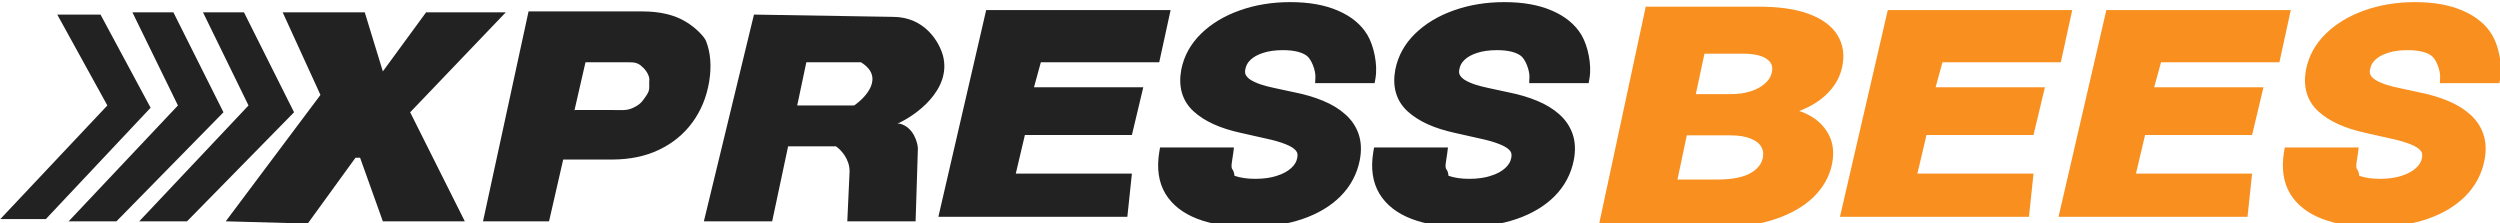 <?xml version="1.0" encoding="UTF-8"?>
<svg xmlns="http://www.w3.org/2000/svg" width="370" height="33" viewBox="0 0 370 33" fill="none">
  <g clip-path="url(#clip0_262_7473)">
    <path d="M361.641 11.449L361.623 11.801H361.978H369.202H369.487L369.534 11.523C369.708 10.539 369.64 9.382 369.43 8.3C369.218 7.219 368.857 6.181 368.412 5.438C367.534 3.964 366.143 2.831 364.269 2.028C362.393 1.214 360.111 0.814 357.433 0.814C354.798 0.814 352.363 1.21 350.127 2.005C347.908 2.789 346.052 3.899 344.574 5.339C343.1 6.775 342.165 8.462 341.779 10.393V10.398C341.343 12.763 341.892 14.694 343.467 16.127C345 17.523 347.24 18.527 350.15 19.165C350.152 19.165 350.152 19.165 350.152 19.165L353.875 20.005L353.882 20.006C355.11 20.264 356.128 20.559 356.939 20.889L356.945 20.891C357.763 21.21 358.318 21.582 358.65 21.991C358.959 22.371 359.07 22.844 358.948 23.455L358.946 23.458C358.824 24.119 358.481 24.711 357.903 25.239C357.318 25.77 356.546 26.194 355.573 26.503L355.571 26.504C354.613 26.811 353.505 26.968 352.243 26.968C350.972 26.968 349.881 26.802 348.963 26.477C348.739 26.396 348.671 26.337 348.655 26.318C348.653 26.317 348.653 26.316 348.653 26.316C348.651 26.312 348.649 26.299 348.649 26.269C348.649 26.261 348.651 26.246 348.651 26.227C348.655 26.153 348.665 26.012 348.651 25.891C348.631 25.708 348.563 25.51 348.412 25.295C348.242 25.05 348.202 24.705 348.242 24.233C348.265 24.002 348.303 23.758 348.346 23.499C348.351 23.465 348.358 23.43 348.364 23.396C348.4 23.171 348.441 22.937 348.468 22.706L348.516 22.329H348.134H338.855H338.568L338.521 22.611C338.153 24.879 338.422 26.82 339.365 28.407L339.368 28.409C340.318 29.977 341.831 31.145 343.869 31.927C345.903 32.706 348.38 33.09 351.286 33.09C354.216 33.09 356.808 32.711 359.056 31.946V31.946C361.303 31.172 363.131 30.081 364.533 28.666V28.666C365.938 27.238 366.834 25.547 367.218 23.6V23.598C367.47 22.274 367.425 21.078 367.066 20.02C366.71 18.971 366.096 18.062 365.231 17.295C364.387 16.535 363.341 15.901 362.106 15.389C360.887 14.878 359.521 14.472 358.007 14.168L354.945 13.508L354.941 13.508C354.223 13.36 353.543 13.183 352.907 12.977C352.279 12.764 351.742 12.52 351.292 12.246C350.87 11.973 350.572 11.659 350.385 11.309C350.22 10.985 350.177 10.589 350.292 10.099V10.093L350.295 10.086C350.407 9.49 350.701 8.961 351.189 8.495C351.687 8.018 352.365 7.635 353.236 7.356L353.238 7.355C354.101 7.069 355.133 6.922 356.336 6.922C358.115 6.922 359.379 7.258 360.187 7.874L360.19 7.875C360.571 8.161 360.953 8.746 361.233 9.447C361.513 10.141 361.666 10.886 361.641 11.449Z" fill="#F88F1F" stroke="#F88F1F"></path>
    <path d="M304.666 32.082L311.741 1.487H339.036L337.352 9.22H319.83L318.819 12.918H334.992L333.308 19.979H317.471L316.123 25.694H333.308L332.633 32.082H304.666Z" fill="#F88F1F"></path>
    <path d="M272.316 32.082L279.394 1.487H306.689L305.002 9.22H287.481L286.469 12.918H302.645L300.959 19.979H285.122L283.774 25.694H300.959L300.286 32.082H272.316Z" fill="#F88F1F"></path>
    <path d="M237.28 32.684L237.195 33.09H237.61H254.687C257.705 33.09 260.338 32.715 262.582 31.955C264.828 31.198 266.643 30.164 268.013 28.843L268.016 28.842C269.384 27.512 270.26 25.989 270.628 24.277C270.964 22.698 270.829 21.298 270.185 20.105C269.551 18.932 268.594 18.029 267.327 17.397C266.433 16.943 265.462 16.639 264.419 16.482C265.422 16.233 266.37 15.894 267.264 15.462C268.508 14.861 269.56 14.091 270.411 13.15C271.283 12.201 271.863 11.091 272.149 9.827V9.824C272.504 8.202 272.303 6.742 271.522 5.469C270.741 4.185 269.384 3.211 267.508 2.52C265.634 1.826 263.209 1.487 260.247 1.487H244.245H243.972L243.916 1.753L237.28 32.684ZM261.087 21.459L261.089 21.463C261.43 22.035 261.536 22.703 261.381 23.489C261.157 24.533 260.489 25.391 259.319 26.058C258.157 26.722 256.436 27.072 254.12 27.072H247.647L249.241 19.528H256.032C257.385 19.528 258.475 19.711 259.317 20.061L259.319 20.062C260.182 20.414 260.757 20.886 261.087 21.459ZM261.602 12.691L261.6 12.692C261.006 13.237 260.236 13.668 259.286 13.979C258.346 14.279 257.321 14.431 256.208 14.431H250.361L251.856 7.446H257.983C259.816 7.446 261.089 7.785 261.873 8.401L261.877 8.404C262.277 8.708 262.534 9.052 262.672 9.432C262.81 9.814 262.834 10.256 262.728 10.771C262.575 11.503 262.202 12.141 261.602 12.691Z" fill="#F88F1F" stroke="#F88F1F"></path>
    <path d="M226.855 11.449L226.839 11.801H227.191H234.418H234.7L234.75 11.523C234.921 10.539 234.856 9.382 234.644 8.3C234.434 7.219 234.07 6.181 233.628 5.438C232.749 3.964 231.357 2.831 229.485 2.028C227.609 1.214 225.325 0.814 222.647 0.814C220.013 0.814 217.577 1.21 215.343 2.005C213.123 2.789 211.268 3.899 209.789 5.339C208.315 6.775 207.38 8.462 206.995 10.393L206.993 10.398C206.558 12.763 207.107 14.694 208.682 16.127C210.216 17.523 212.455 18.527 215.365 19.165C215.366 19.165 215.366 19.165 215.367 19.165L219.091 20.005L219.096 20.006C220.326 20.264 221.343 20.559 222.154 20.889L222.159 20.891C222.977 21.21 223.533 21.582 223.866 21.991C224.175 22.371 224.285 22.844 224.163 23.455L224.161 23.458C224.038 24.119 223.696 24.711 223.117 25.239C222.533 25.77 221.762 26.194 220.786 26.503L220.786 26.504C219.827 26.811 218.72 26.968 217.459 26.968C216.188 26.968 215.096 26.802 214.177 26.477C213.953 26.396 213.885 26.337 213.869 26.318C213.868 26.317 213.867 26.316 213.867 26.316C213.866 26.312 213.864 26.299 213.864 26.269C213.864 26.261 213.866 26.246 213.867 26.227C213.871 26.153 213.879 26.012 213.866 25.891C213.844 25.708 213.778 25.51 213.625 25.295C213.458 25.05 213.416 24.705 213.458 24.233C213.479 24.002 213.518 23.758 213.561 23.499C213.566 23.465 213.572 23.43 213.578 23.396C213.615 23.171 213.655 22.937 213.683 22.706L213.73 22.329H213.349H204.069H203.783L203.736 22.611C203.367 24.879 203.636 26.82 204.58 28.407L204.582 28.409C205.533 29.977 207.046 31.145 209.084 31.927C211.119 32.706 213.594 33.09 216.501 33.09C219.431 33.09 222.023 32.711 224.271 31.946L224.272 31.946C226.516 31.172 228.345 30.081 229.747 28.666L229.749 28.666C231.151 27.238 232.047 25.547 232.433 23.6V23.598C232.684 22.274 232.641 21.078 232.282 20.02C231.925 18.971 231.311 18.062 230.447 17.295C229.6 16.535 228.557 15.901 227.322 15.389C226.103 14.878 224.736 14.472 223.221 14.168L220.159 13.508L220.156 13.508C219.437 13.36 218.759 13.183 218.122 12.977C217.493 12.764 216.956 12.52 216.506 12.246C216.084 11.973 215.787 11.659 215.599 11.309C215.434 10.985 215.392 10.589 215.506 10.099L215.508 10.093L215.509 10.086C215.622 9.49 215.915 8.961 216.403 8.495C216.903 8.018 217.581 7.635 218.45 7.356L218.453 7.355C219.316 7.069 220.346 6.922 221.55 6.922C223.329 6.922 224.594 7.258 225.403 7.874L225.404 7.875C225.785 8.161 226.166 8.746 226.448 9.447C226.726 10.141 226.882 10.886 226.855 11.449Z" fill="#222222" stroke="#222222"></path>
    <path d="M195.181 11.449L195.164 11.801H195.517H202.743H203.026L203.075 11.523C203.247 10.539 203.181 9.382 202.969 8.3C202.758 7.219 202.396 6.181 201.953 5.438C201.074 3.964 199.683 2.831 197.809 2.028C195.933 1.214 193.651 0.814 190.972 0.814C188.339 0.814 185.902 1.21 183.668 2.005C181.448 2.789 179.593 3.899 178.114 5.339C176.64 6.775 175.705 8.462 175.32 10.393L175.318 10.398C174.884 12.763 175.432 14.694 177.007 16.127C178.541 17.523 180.78 18.527 183.691 19.165C183.691 19.165 183.691 19.165 183.692 19.165L187.416 20.005L187.421 20.006C188.651 20.264 189.668 20.559 190.48 20.889L190.484 20.891C191.303 21.21 191.859 21.582 192.191 21.991C192.5 22.371 192.611 22.844 192.488 23.455L192.487 23.458C192.363 24.119 192.022 24.711 191.442 25.239C190.859 25.77 190.087 26.194 189.112 26.503L189.111 26.504C188.153 26.811 187.045 26.968 185.784 26.968C184.513 26.968 183.421 26.802 182.502 26.477C182.278 26.396 182.211 26.337 182.194 26.318C182.193 26.317 182.192 26.316 182.192 26.316C182.191 26.312 182.189 26.299 182.19 26.269C182.19 26.261 182.191 26.246 182.192 26.227C182.196 26.153 182.205 26.012 182.191 25.891C182.17 25.708 182.103 25.51 181.951 25.295C181.783 25.05 181.742 24.705 181.783 24.233C181.804 24.002 181.843 23.758 181.886 23.499C181.891 23.465 181.897 23.43 181.903 23.396C181.94 23.171 181.98 22.937 182.008 22.706L182.056 22.329H181.674H172.394H172.108L172.061 22.611C171.693 24.879 171.961 26.82 172.905 28.407L172.907 28.409C173.859 29.977 175.371 31.145 177.41 31.927C179.444 32.706 181.919 33.09 184.826 33.09C187.756 33.09 190.348 32.711 192.596 31.946L192.597 31.946C194.842 31.172 196.671 30.081 198.072 28.666L198.074 28.666C199.477 27.238 200.374 25.547 200.758 23.6V23.598C201.01 22.274 200.966 21.078 200.607 20.02C200.25 18.971 199.636 18.062 198.771 17.295C197.926 16.535 196.882 15.901 195.647 15.389C194.428 14.878 193.061 14.472 191.546 14.168L188.484 13.508L188.481 13.508C187.762 13.36 187.084 13.183 186.447 12.977C185.818 12.764 185.281 12.52 184.832 12.246C184.41 11.973 184.113 11.659 183.924 11.309C183.759 10.985 183.718 10.589 183.831 10.099L183.833 10.093L183.834 10.086C183.947 9.49 184.241 8.961 184.728 8.495C185.228 8.018 185.906 7.635 186.775 7.356L186.778 7.355C187.641 7.069 188.672 6.922 189.875 6.922C191.654 6.922 192.919 7.258 193.728 7.874L193.73 7.875C194.11 8.161 194.492 8.746 194.773 9.447C195.052 10.141 195.207 10.886 195.181 11.449Z" fill="#222222" stroke="#222222"></path>
    <path d="M138.88 32.082L145.956 1.487H173.25L171.565 9.22H154.043L153.032 12.918H169.206L167.522 19.979H151.684L150.337 25.694H167.522L166.848 32.082H138.88Z" fill="#222222"></path>
    <path fill-rule="evenodd" clip-rule="evenodd" d="M111.586 2.159L104.173 32.754H114.282L116.64 21.659H123.717C124.391 22.108 125.739 23.475 125.739 25.357L125.401 32.754H135.51L135.847 21.995C135.847 21.323 135.308 18.835 133.152 18.297H132.815C135.398 17.176 140.902 13.321 139.554 8.211C138.993 6.194 136.858 2.495 132.141 2.495L111.586 2.159ZM119.336 9.22L117.988 15.607H126.412C128.21 14.375 130.928 11.371 127.423 9.22H119.336Z" fill="#222222"></path>
    <path d="M71.487 32.754L78.226 1.688H95.048C97.639 1.688 99.766 2.184 101.43 3.176C103.106 4.157 104.278 5.522 104.49 6.061C105.171 7.8 105.328 9.805 104.959 12.079C104.579 14.363 103.753 16.374 102.48 18.113C101.217 19.84 99.576 21.188 97.555 22.158C95.533 23.128 93.199 23.612 90.552 23.612H81.924L85.067 16.28H90.552C91.959 16.28 92.733 16.423 93.727 15.944C94.731 15.454 94.986 15.121 95.577 14.263C96.17 13.394 96.085 13.255 96.085 12.079C96.275 10.931 95.075 9.892 95.048 9.892C94.401 9.22 93.727 9.22 93.053 9.22C92.042 9.22 91.948 9.22 90.552 9.22H86.65L81.259 32.754H71.487Z" fill="#222222"></path>
    <path d="M53.985 1.823L56.661 10.565L63.063 1.823H74.857L60.704 16.616L68.791 32.754H56.661L53.291 23.34H52.617L45.541 33.09L33.41 32.754L47.427 14.049L41.834 1.823H53.985Z" fill="#222222"></path>
    <path d="M15.888 15.607L0.051 32.418H6.79L22.29 15.944L14.877 2.159H8.475L15.888 15.607Z" fill="#222222"></path>
    <path d="M26.334 15.608L10.159 32.754H17.236L33.073 16.616L25.66 1.823H19.595L26.334 15.608Z" fill="#222222"></path>
    <path d="M36.78 15.608L20.606 32.754H27.682L43.519 16.616L36.106 1.823H30.041L36.78 15.608Z" fill="#222222"></path>
  </g>
  <defs>
    <clipPath id="clip0_262_7473">
      <rect width="370" height="33" fill="white"></rect>
    </clipPath>
  </defs>
</svg>
